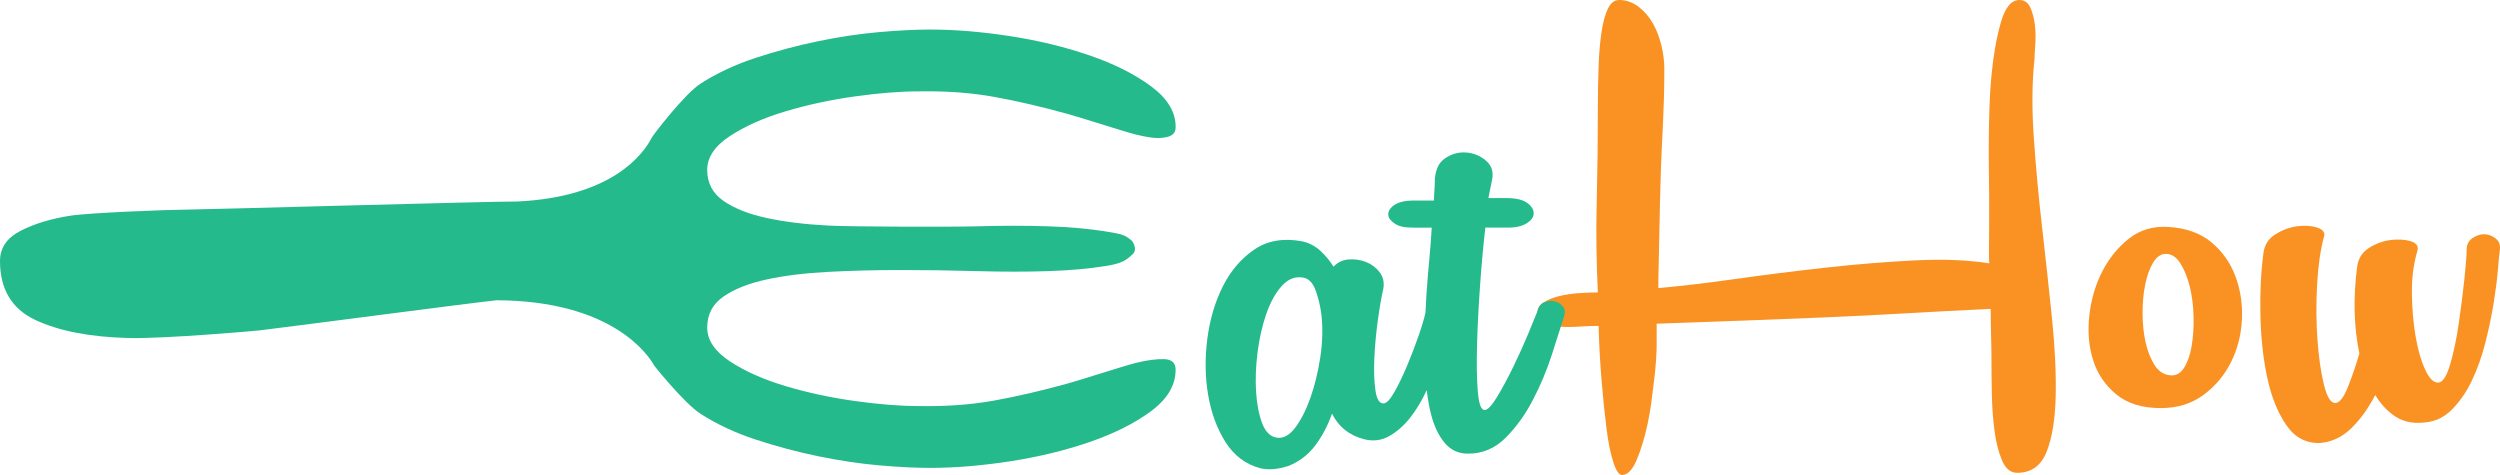 <?xml version="1.0" encoding="UTF-8" standalone="no"?><!DOCTYPE svg PUBLIC "-//W3C//DTD SVG 1.1//EN" "http://www.w3.org/Graphics/SVG/1.1/DTD/svg11.dtd"><svg width="100%" height="100%" viewBox="0 0 1000 190" version="1.1" xmlns="http://www.w3.org/2000/svg" xmlns:xlink="http://www.w3.org/1999/xlink" xml:space="preserve" style="fill-rule:evenodd;clip-rule:evenodd;stroke-linejoin:round;stroke-miterlimit:1.414;"><g><path d="M816.836,90.926c-1.412,-12.315 -2.524,-24.339 -3.325,-36.08c-0.809,-11.735 -0.708,-22.159 0.301,-31.278c0,-1.165 0.102,-3.057 0.302,-5.674c0.198,-2.619 0.15,-5.237 -0.15,-7.857c-0.303,-2.618 -0.907,-4.946 -1.812,-6.982c-0.907,-2.037 -2.372,-3.055 -4.385,-3.055c-3.224,0 -5.693,2.957 -7.402,8.873c-1.714,5.919 -2.976,12.997 -3.778,21.241c-0.806,8.247 -0.969,16.83 -1.068,25.75c-0.103,8.924 0.141,16.394 0.141,22.406l0,13.529c0,4.56 -0.193,9.07 0.01,13.53c-8.463,-1.354 -18.583,-1.745 -30.062,-1.165c-11.484,0.584 -23.395,1.556 -35.583,2.911c-12.19,1.359 -24.165,2.863 -35.847,4.51c-11.686,1.65 -21.979,2.864 -30.843,3.637c0,-2.912 0.039,-6.062 0.143,-9.456c0.097,-3.392 0.192,-8.148 0.297,-14.257c0.099,-6.111 0.302,-14.157 0.603,-24.15c0.301,-9.989 1.355,-23.034 1.355,-39.137l0,-0.872c0,-2.91 -0.404,-6.01 -1.207,-9.312c-0.807,-3.294 -1.966,-6.255 -3.475,-8.873c-1.511,-2.62 -3.429,-4.801 -5.742,-6.547c-2.318,-1.746 -4.887,-2.618 -7.705,-2.618c-1.814,0 -3.277,1.117 -4.382,3.345c-1.108,2.233 -1.966,5.288 -2.569,9.166c-0.607,3.882 -1.012,8.488 -1.209,13.821c-0.204,5.337 -0.301,11.202 -0.301,17.603c0,12.415 -0.151,24.637 -0.453,36.662c-0.304,12.029 -0.153,24.151 0.453,36.37c-2.219,0 -4.738,0.1 -7.557,0.292c-2.822,0.194 -5.439,0.583 -7.855,1.163c-2.42,0.583 -4.488,1.411 -6.197,2.475c-1.713,1.067 -2.568,2.472 -2.568,4.218c0,1.941 0.802,3.3 2.418,4.073c1.608,0.778 3.674,1.264 6.194,1.455c2.517,0.196 5.186,0.196 8.008,0c2.819,-0.191 5.44,-0.29 7.858,-0.29c0.198,7.565 0.602,14.939 1.209,22.113c0.603,7.178 1.255,13.53 1.964,19.059c0.703,5.528 1.611,9.987 2.719,13.384c1.105,3.391 2.269,5.091 3.476,5.091c2.214,0 4.179,-2.036 5.892,-6.11c1.711,-4.073 3.174,-8.924 4.384,-14.547c1.208,-5.625 1.836,-11.35 2.545,-17.169c0.702,-5.818 1.031,-10.569 1.031,-14.256l0,-8.439c23.53,-0.773 45.15,-1.647 67.113,-2.519c21.957,-0.874 44.244,-2.41 66.206,-3.395l0.303,0c0,3.94 0.046,7.567 0.151,10.959c0.098,3.396 0.15,6.765 0.15,10.062c0,3.686 0.049,8.065 0.151,13.105c0.099,5.047 0.453,9.901 1.058,14.555c0.603,4.656 1.611,8.633 3.023,11.933c1.405,3.296 3.422,4.947 6.044,4.947c5.636,0 9.566,-2.814 11.784,-8.438c2.215,-5.626 3.426,-13.043 3.626,-22.258c0.2,-9.212 -0.301,-19.687 -1.51,-31.424c-1.209,-11.735 -2.522,-23.76 -3.927,-36.08" style="fill:#f99223;fill-rule:nonzero;"/><path d="M876.669,138.353c-0.604,3.593 -1.615,6.503 -3.022,8.73c-1.413,2.233 -3.225,3.251 -5.439,3.055c-2.621,-0.19 -4.735,-1.548 -6.348,-4.073c-1.614,-2.519 -2.822,-5.574 -3.625,-9.167c-0.809,-3.587 -1.21,-7.464 -1.21,-11.639c0,-4.168 0.351,-8 1.059,-11.492c0.704,-3.492 1.761,-6.401 3.173,-8.728c1.407,-2.329 3.12,-3.491 5.138,-3.491c2.214,0 4.127,1.263 5.739,3.781c1.613,2.522 2.874,5.629 3.779,9.311c0.908,3.688 1.408,7.665 1.51,11.929c0.101,4.27 -0.149,8.198 -0.754,11.784m7.858,-41.461c-4.434,-3.682 -10.179,-5.719 -17.225,-6.111c-6.045,-0.386 -11.286,1.164 -15.716,4.656c-4.435,3.492 -8.007,7.905 -10.727,13.238c-2.721,5.338 -4.429,11.203 -5.138,17.605c-0.706,6.4 -0.198,12.32 1.511,17.747c1.708,5.432 4.782,9.994 9.217,13.676c4.43,3.687 10.372,5.529 17.83,5.529c6.65,0 12.338,-1.745 17.072,-5.239c4.731,-3.49 8.411,-7.855 11.031,-13.091c2.617,-5.239 4.08,-10.914 4.383,-17.022c0.303,-6.112 -0.557,-11.88 -2.568,-17.314c-2.017,-5.428 -5.241,-9.987 -9.67,-13.674" style="fill:#f99223;fill-rule:nonzero;"/><path d="M998.15,95.29c-1.412,-1.063 -2.922,-1.6 -4.533,-1.6c-1.615,0 -3.173,0.537 -4.684,1.6c-1.51,1.069 -2.268,2.573 -2.268,4.511c0,2.137 -0.301,6.063 -0.903,11.784c-0.606,5.724 -1.362,11.688 -2.266,17.894c-0.909,6.21 -2.069,11.689 -3.479,16.439c-1.411,4.757 -3.021,7.131 -4.834,7.131c-1.812,0 -3.526,-1.748 -5.137,-5.239c-1.615,-3.491 -2.871,-7.856 -3.778,-13.094c-0.906,-5.237 -1.412,-10.956 -1.51,-17.165c-0.103,-6.206 0.651,-12.028 2.265,-17.459c0.403,-1.746 -0.555,-2.956 -2.871,-3.639c-2.317,-0.675 -4.985,-0.821 -8.006,-0.435c-3.024,0.391 -5.894,1.455 -8.614,3.201c-2.72,1.745 -4.282,4.267 -4.684,7.565c-1.615,12.416 -1.314,23.959 0.906,34.624c-1.613,5.434 -3.224,10.089 -4.835,13.968c-1.614,3.881 -3.225,5.82 -4.833,5.82c-1.815,0 -3.326,-2.474 -4.535,-7.42c-1.209,-4.947 -2.067,-10.911 -2.568,-17.895c-0.506,-6.984 -0.558,-14.258 -0.152,-21.823c0.402,-7.566 1.308,-13.966 2.72,-19.203c0.604,-1.746 -0.254,-3.008 -2.568,-3.782c-2.318,-0.775 -4.987,-0.969 -8.009,-0.585c-3.023,0.393 -5.948,1.457 -8.762,3.202c-2.825,1.747 -4.435,4.269 -4.837,7.566c-1.01,7.564 -1.408,15.856 -1.209,24.877c0.199,9.021 1.104,17.313 2.721,24.878c1.609,7.565 4.127,13.872 7.554,18.913c3.421,5.042 7.956,7.467 13.598,7.274c4.635,-0.39 8.766,-2.328 12.392,-5.819c3.626,-3.493 6.845,-7.953 9.668,-13.386c2.214,3.687 4.884,6.548 8.011,8.584c3.119,2.037 6.8,2.865 11.028,2.474c4.43,-0.191 8.26,-1.893 11.485,-5.092c3.219,-3.201 5.94,-7.129 8.159,-11.785c2.216,-4.655 4.027,-9.793 5.44,-15.419c1.408,-5.625 2.516,-10.959 3.324,-16.005c0.802,-5.042 1.359,-9.503 1.662,-13.384c0.3,-3.88 0.552,-6.402 0.755,-7.565c0.2,-1.938 -0.406,-3.442 -1.813,-4.511" style="fill:#f99223;fill-rule:nonzero;"/><path d="M528.117,142.914c-0.906,5.919 -2.22,11.302 -3.929,16.146c-1.714,4.853 -3.728,8.829 -6.045,11.932c-2.318,3.104 -4.787,4.463 -7.403,4.073c-2.619,-0.386 -4.585,-2.328 -5.893,-5.82c-1.311,-3.491 -2.114,-7.71 -2.418,-12.657c-0.3,-4.947 -0.103,-10.183 0.605,-15.712c0.704,-5.529 1.861,-10.622 3.476,-15.276c1.611,-4.655 3.671,-8.388 6.195,-11.201c2.518,-2.812 5.386,-3.929 8.613,-3.348c2.215,0.391 3.875,2.137 4.986,5.239c1.105,3.105 1.861,6.304 2.265,9.601c0.605,5.432 0.456,11.106 -0.452,17.023m97.005,-20.368c-0.905,-1.065 -2.016,-1.746 -3.327,-2.037c-1.309,-0.292 -2.67,-0.147 -4.077,0.436c-1.412,0.582 -2.319,1.746 -2.72,3.491c-0.605,1.555 -1.814,4.51 -3.626,8.874c-1.813,4.366 -3.829,8.829 -6.044,13.386c-2.22,4.559 -4.382,8.583 -6.497,12.074c-2.116,3.494 -3.778,5.238 -4.987,5.238c-1.412,0 -2.32,-2.473 -2.72,-7.42c-0.406,-4.947 -0.504,-11.151 -0.3,-18.622c0.196,-7.465 0.603,-15.379 1.208,-23.818c0.602,-8.437 1.307,-16.193 2.115,-23.089l9.065,0c3.221,0 5.742,-0.623 7.555,-1.787c1.813,-1.165 2.719,-2.495 2.719,-3.951c0,-1.453 -0.859,-2.866 -2.567,-4.132c-1.713,-1.258 -4.486,-1.95 -8.311,-1.95l-7.253,0l1.512,-7.516c0.602,-3.1 -0.256,-5.599 -2.571,-7.542c-2.317,-1.936 -4.986,-2.991 -8.007,-3.188c-3.022,-0.191 -5.845,0.638 -8.462,2.481c-2.62,1.844 -3.928,5.092 -3.928,9.75c0,0.972 -0.052,1.948 -0.15,3.208c-0.105,1.265 -0.154,2.807 -0.154,3.792l-8.158,0c-3.626,0 -6.243,0.72 -7.855,1.885c-1.612,1.163 -2.368,2.496 -2.269,3.851c0.105,1.359 1.011,2.404 2.721,3.568c1.714,1.165 4.183,1.531 7.403,1.531l7.254,0c-0.406,6.896 -0.906,12.032 -1.51,18.725c-0.458,5.064 -0.761,10.213 -0.989,15.217c-0.439,2.118 -1.314,5.141 -2.639,8.975c-1.409,4.075 -2.975,8.179 -4.683,12.251c-1.714,4.074 -3.428,7.631 -5.138,10.637c-1.715,3.009 -3.173,4.517 -4.383,4.517c-1.614,0 -2.672,-1.742 -3.173,-5.232c-0.504,-3.492 -0.654,-7.66 -0.452,-12.509c0.199,-4.848 0.652,-9.895 1.359,-15.132c0.705,-5.236 1.459,-9.6 2.266,-13.092c0.405,-2.519 -0.102,-4.7 -1.51,-6.546c-1.412,-1.842 -3.225,-3.202 -5.439,-4.073c-2.221,-0.875 -4.533,-1.21 -6.951,-1.02c-2.418,0.196 -4.435,1.165 -6.043,2.912c-1.412,-2.329 -3.175,-4.461 -5.289,-6.403c-2.115,-1.935 -4.584,-3.2 -7.404,-3.781c-7.456,-1.356 -13.802,-0.243 -19.039,3.345c-5.241,3.59 -9.42,8.486 -12.541,14.692c-3.126,6.212 -5.184,13.196 -6.195,20.952c-1.006,7.761 -0.906,15.23 0.302,22.404c1.208,7.178 3.523,13.483 6.951,18.914c3.424,5.427 8.054,8.918 13.901,10.473c3.219,0.774 6.951,0.482 11.182,-0.872c4.429,-1.746 8.054,-4.51 10.878,-8.293c2.819,-3.782 5.033,-8.002 6.649,-12.658c2.617,5.238 6.846,8.634 12.691,10.184c3.627,0.969 6.997,0.582 10.124,-1.162c3.123,-1.747 5.942,-4.22 8.461,-7.421c2.508,-3.189 4.713,-6.853 6.624,-11.008c0.401,3.447 0.95,6.653 1.686,9.554c1.208,4.756 3.023,8.582 5.44,11.492c2.417,2.91 5.54,4.366 9.368,4.366c5.839,0 10.881,-2.138 15.111,-6.402c4.229,-4.264 7.858,-9.311 10.878,-15.13c3.023,-5.819 5.539,-11.83 7.555,-18.04c2.013,-6.206 3.627,-11.249 4.835,-15.131c0.606,-1.745 0.456,-3.152 -0.452,-4.218" style="fill:#25ba8c;fill-rule:nonzero;"/><path d="M291.949,54.443c6.042,-3.972 13.447,-7.273 22.211,-9.892c8.763,-2.619 17.981,-4.606 27.652,-5.966c9.669,-1.354 18.232,-2.036 25.687,-2.036c10.879,-0.191 20.898,0.537 30.069,2.183c9.165,1.649 18.986,3.928 29.465,6.837c3.825,0.972 23.066,7.23 27.499,8.293c4.43,1.069 7.748,1.604 10.746,1.216c0.527,-0.069 1.022,-0.152 1.48,-0.258c2.162,-0.495 3.428,-1.646 3.49,-3.722c0.182,-6.205 -3.277,-11.736 -9.823,-16.585c-6.549,-4.847 -14.76,-8.97 -24.63,-12.368c-9.871,-3.39 -20.501,-5.963 -31.88,-7.71c-11.384,-1.746 -22.015,-2.619 -31.884,-2.619c-5.846,0 -12.645,0.342 -20.398,1.019c-7.757,0.682 -15.864,1.892 -24.325,3.638c-8.462,1.745 -16.825,3.977 -25.084,6.691c-8.262,2.72 -15.615,6.16 -22.061,10.33c-6.449,4.173 -19.155,20.792 -19.472,21.599c-3.34,6.494 -15.855,23.832 -54.03,25.514c-8.191,-0.122 -126.891,3.247 -132.392,3.247c-6.153,0 -38.352,1.215 -46.116,2.421c-7.767,1.21 -14.396,3.225 -19.901,6.045c-5.499,2.812 -8.252,6.84 -8.252,12.08c0,11.263 4.692,19.118 14.076,23.553c9.39,4.425 21.76,6.844 37.136,7.248c14.683,0.377 51.554,-2.911 52.428,-3.019c19.575,-2.418 83.518,-10.857 94.953,-12.075c45.916,0.175 60.485,21.446 63.206,26.284c0.075,0.151 11.915,14.915 18.364,19.088c6.446,4.17 13.799,7.61 22.061,10.33c8.259,2.714 16.622,4.947 25.084,6.691c8.461,1.746 16.568,2.955 24.325,3.639c7.753,0.675 14.552,1.018 20.398,1.018c9.869,0 20.5,-0.873 31.884,-2.619c11.379,-1.747 22.009,-4.319 31.88,-7.711c9.87,-3.397 18.081,-7.519 24.63,-12.367c6.546,-4.85 9.823,-10.378 9.823,-16.584c0,-2.719 -1.514,-4.124 -4.534,-4.219c-3.023,-0.102 -6.752,0.385 -11.182,1.454c-4.433,1.062 -23.674,7.321 -27.499,8.292c-10.479,2.909 -20.3,5.19 -29.465,6.838c-9.171,1.646 -19.19,2.374 -30.069,2.183c-7.455,0 -16.018,-0.682 -25.687,-2.037c-9.671,-1.359 -18.888,-3.346 -27.651,-5.964c-8.765,-2.62 -16.169,-5.92 -22.211,-9.893c-6.044,-3.979 -9.066,-8.49 -9.066,-13.531c0,-5.236 2.162,-9.361 6.497,-12.366c4.33,-3.009 10.071,-5.286 17.225,-6.837c7.148,-1.555 15.413,-2.574 24.78,-3.055c9.369,-0.487 19.087,-0.729 29.164,-0.729c10.069,0 20.194,0.147 30.37,0.439c10.171,0.29 19.642,0.29 28.408,0c8.763,-0.292 16.234,-0.975 22.882,-2.038c6.65,-1.069 8.159,-2.22 10.871,-4.74c2.146,-1.994 -0.175,-5.182 -0.175,-5.182c-2.712,-2.52 -4.046,-2.863 -10.696,-3.931c-6.648,-1.063 -14.236,-1.746 -22.999,-2.038c-8.766,-0.29 -18.179,-0.29 -28.35,0c-10.175,0.292 -50.122,0.197 -59.49,-0.29c-9.367,-0.482 -17.625,-1.5 -24.773,-3.056c-7.153,-1.55 -12.891,-3.826 -17.221,-6.836c-4.334,-3.006 -6.494,-7.129 -6.494,-12.367c0,-5.041 3.021,-9.551 9.066,-13.53" style="fill:#25ba8c;fill-rule:nonzero;"/></g></svg>